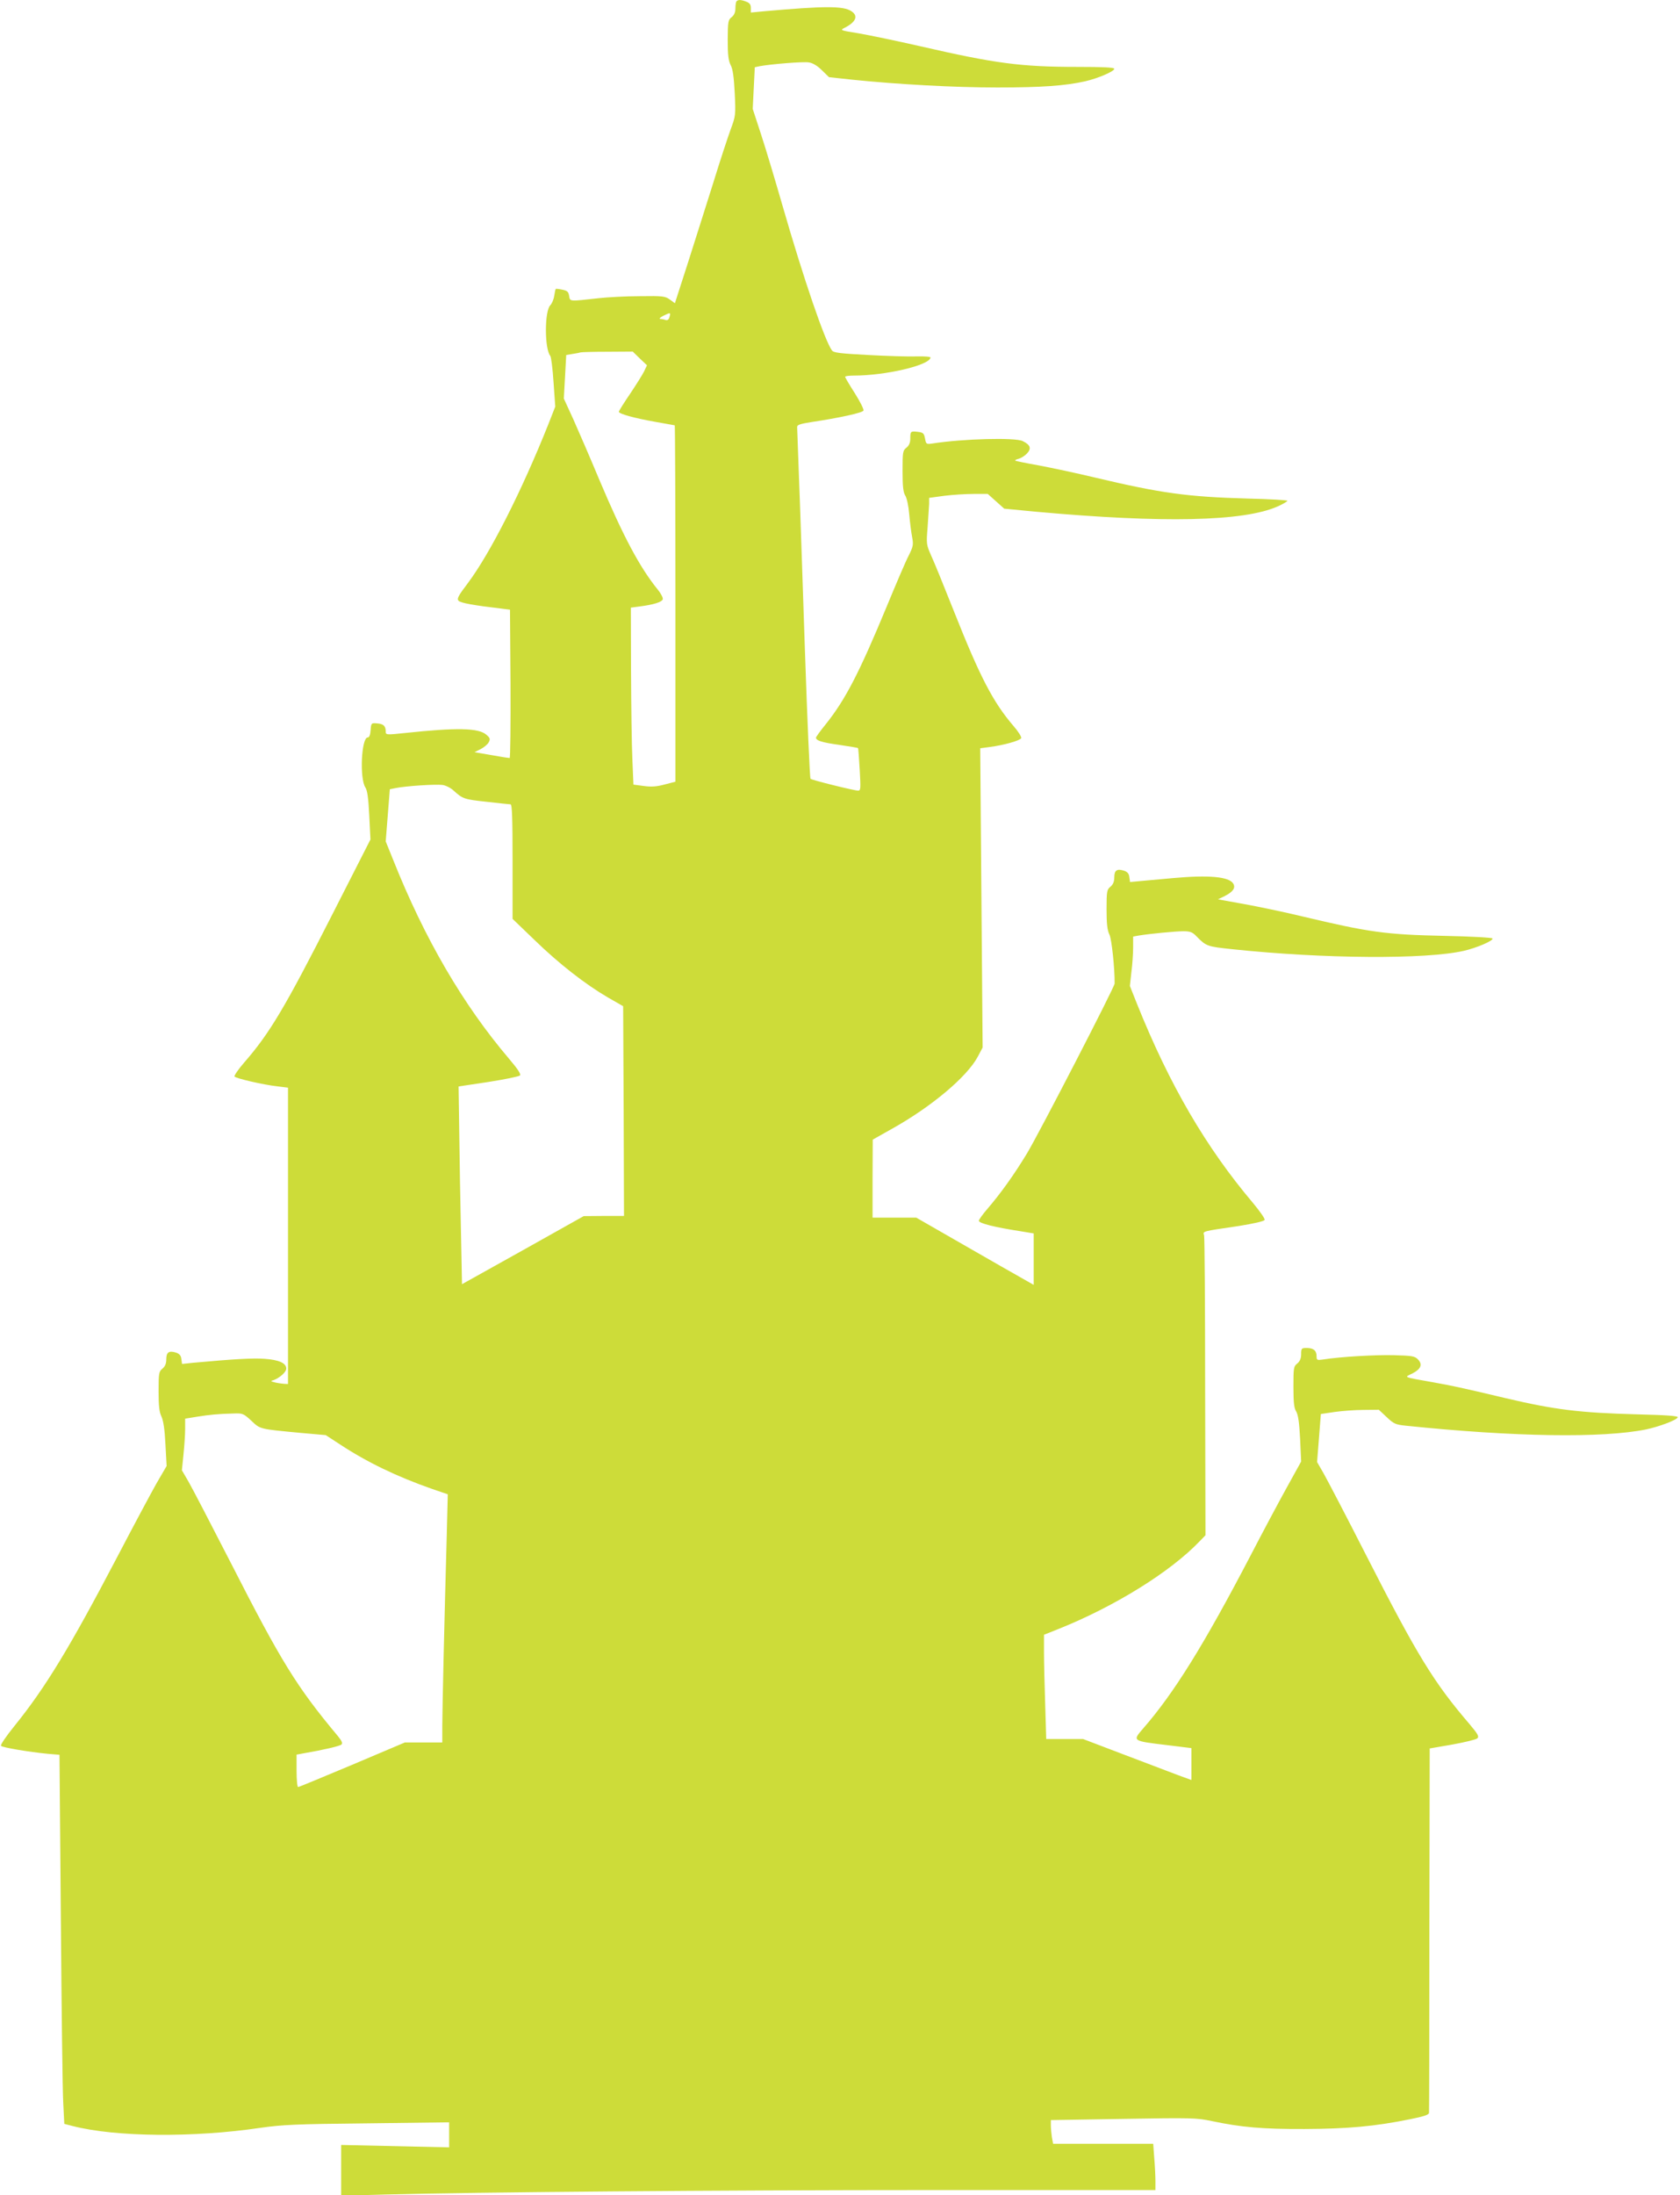 <?xml version="1.0" standalone="no"?>
<!DOCTYPE svg PUBLIC "-//W3C//DTD SVG 20010904//EN"
 "http://www.w3.org/TR/2001/REC-SVG-20010904/DTD/svg10.dtd">
<svg version="1.0" xmlns="http://www.w3.org/2000/svg"
 width="980pt" height="1280pt" viewBox="0 0 980 1280"
 preserveAspectRatio="xMidYMid meet">
<g transform="translate(0,1280) scale(0.1,-0.1)"
fill="#cddc39" stroke="none">
<path d="M4297 12793 c-4 -3 -7 -22 -7 -41 0 -23 -7 -40 -22 -52 -21 -16 -22
-26 -23 -131 0 -89 4 -122 17 -148 13 -24 19 -70 24 -165 6 -128 5 -133 -24
-211 -16 -44 -62 -183 -101 -310 -40 -126 -106 -336 -148 -467 l-76 -236 -29
21 c-28 20 -40 22 -176 20 -81 0 -190 -6 -242 -12 -173 -19 -164 -20 -170 14
-4 24 -11 30 -40 36 -19 4 -36 6 -38 4 -2 -1 -6 -20 -9 -40 -3 -21 -14 -46
-23 -55 -34 -34 -34 -254 0 -295 5 -6 14 -75 19 -154 l10 -142 -40 -102 c-156
-391 -339 -752 -469 -926 -58 -76 -66 -93 -55 -104 12 -13 91 -27 245 -45 l55
-7 3 -432 c1 -238 -1 -433 -5 -433 -5 0 -52 7 -106 17 l-99 17 36 18 c19 10
41 28 47 40 10 19 8 25 -14 44 -46 40 -173 42 -474 10 -111 -12 -113 -11 -113
9 0 32 -13 44 -50 47 -34 3 -35 2 -38 -39 -2 -29 -8 -43 -17 -43 -37 0 -48
-238 -14 -291 12 -17 18 -64 23 -164 l7 -140 -224 -440 c-273 -537 -363 -689
-513 -861 -34 -39 -59 -76 -56 -81 8 -11 165 -48 255 -58 l57 -7 0 -864 0
-864 -22 1 c-13 1 -36 4 -53 8 -28 7 -28 8 -8 14 35 13 73 47 73 67 0 32 -43
51 -127 57 -69 5 -184 -2 -415 -23 l-66 -7 -4 28 c-2 21 -11 31 -31 38 -41 13
-57 3 -57 -39 0 -25 -7 -41 -22 -54 -21 -17 -23 -26 -23 -132 0 -85 4 -122 17
-148 11 -24 19 -76 23 -161 l7 -127 -60 -103 c-32 -57 -136 -251 -230 -431
-275 -524 -416 -757 -597 -981 -51 -63 -84 -112 -79 -117 10 -10 160 -35 270
-46 l71 -6 8 -957 c4 -526 10 -1010 14 -1075 l6 -120 50 -13 c251 -64 704 -68
1095 -10 127 18 206 22 623 26 l477 6 0 -73 0 -73 -315 7 -315 7 0 -148 0
-148 258 7 c529 14 1939 26 3195 26 l1297 0 0 53 c0 28 -3 89 -7 135 l-6 82
-292 0 -292 0 -7 38 c-3 20 -6 51 -6 68 l0 32 423 7 c401 7 427 6 517 -13 171
-36 296 -47 540 -46 249 1 409 15 615 57 80 16 110 26 111 37 1 8 2 490 2
1070 l2 1055 133 23 c72 13 138 29 145 36 11 11 3 25 -45 82 -210 245 -305
400 -605 988 -114 224 -226 438 -247 475 l-38 66 11 140 11 140 80 12 c44 6
120 12 169 12 l89 1 46 -43 c42 -40 53 -44 111 -50 637 -66 1148 -73 1401 -22
77 16 181 55 186 71 3 8 -69 13 -234 17 -338 9 -483 27 -768 94 -270 64 -309
72 -425 93 -180 32 -170 28 -122 51 51 26 62 53 33 83 -19 19 -35 21 -139 24
-105 3 -315 -9 -414 -25 -35 -5 -38 -4 -38 19 0 33 -18 48 -57 48 -31 0 -33
-2 -33 -36 0 -25 -7 -41 -22 -54 -22 -17 -23 -26 -23 -137 0 -92 4 -124 16
-143 11 -18 18 -62 23 -159 l6 -133 -84 -152 c-46 -83 -141 -261 -211 -396
-273 -523 -448 -804 -627 -1009 -63 -73 -65 -72 144 -97 l138 -17 0 -93 0 -93
-77 28 c-43 16 -185 70 -316 120 l-239 91 -107 0 -108 0 -6 202 c-4 112 -7
249 -7 304 l0 102 83 33 c328 131 654 333 825 512 l34 35 -2 863 c0 475 -3
873 -6 885 -7 26 -17 23 200 55 93 15 150 28 153 36 3 7 -29 52 -69 100 -273
323 -485 686 -674 1156 l-43 108 9 82 c6 45 10 110 10 144 l0 62 33 6 c61 10
212 25 260 25 39 0 53 -5 75 -28 59 -60 62 -61 213 -77 532 -56 1126 -60 1349
-9 77 18 174 60 166 72 -3 5 -128 12 -278 15 -343 7 -443 21 -833 114 -104 25
-257 57 -340 72 l-150 27 39 19 c49 25 65 48 50 73 -25 40 -141 51 -351 32
-55 -5 -135 -12 -176 -16 l-75 -7 -4 28 c-2 21 -11 31 -31 38 -41 13 -57 3
-57 -39 0 -25 -7 -41 -22 -54 -21 -17 -23 -26 -23 -132 0 -84 4 -122 17 -148
13 -28 31 -197 30 -285 0 -20 -441 -874 -511 -990 -77 -127 -154 -234 -233
-326 -26 -30 -48 -61 -48 -67 0 -15 92 -38 248 -62 l72 -12 0 -150 0 -150 -65
37 c-36 20 -190 108 -343 196 l-277 159 -127 0 -128 0 0 228 1 227 112 63
c231 129 438 303 501 421 l28 53 -7 873 -7 872 53 7 c86 11 180 38 186 52 3 7
-17 39 -45 71 -119 139 -195 285 -345 663 -58 146 -118 294 -135 330 -28 64
-29 68 -21 165 4 55 8 116 9 136 l0 36 88 12 c49 6 126 11 171 11 l83 0 48
-43 48 -43 188 -18 c739 -67 1208 -57 1407 31 31 14 57 29 57 33 0 4 -105 10
-232 13 -352 10 -505 31 -893 123 -104 25 -250 56 -324 70 -74 13 -136 26
-139 28 -2 3 7 8 21 11 14 4 36 18 48 31 27 29 20 50 -25 72 -44 22 -348 14
-527 -14 -35 -5 -37 -4 -43 29 -6 31 -11 35 -42 39 -42 5 -44 3 -44 -40 0 -23
-7 -40 -22 -52 -22 -17 -23 -26 -23 -137 0 -92 4 -124 16 -143 9 -15 19 -60
23 -110 4 -47 12 -107 17 -133 8 -43 6 -54 -21 -108 -17 -32 -73 -164 -126
-292 -162 -391 -242 -546 -358 -691 -31 -38 -56 -73 -56 -77 0 -17 33 -28 134
-42 60 -9 110 -17 111 -19 2 -2 6 -58 10 -125 6 -110 6 -123 -9 -123 -23 0
-269 61 -278 69 -4 3 -19 346 -33 761 -14 415 -29 872 -35 1015 -5 143 -10
267 -10 276 0 12 20 18 83 28 161 24 299 54 304 67 3 7 -20 53 -51 102 -31 48
-56 91 -56 95 0 4 23 7 50 7 186 0 442 60 448 105 1 5 -32 8 -81 7 -45 -2
-172 2 -282 8 -166 9 -202 13 -212 27 -41 55 -164 413 -288 843 -42 146 -98
333 -125 415 l-49 150 6 122 6 121 28 6 c64 12 256 28 288 22 22 -3 50 -20 76
-46 l41 -40 139 -15 c265 -27 591 -45 843 -45 258 0 397 10 512 36 75 17 170
58 170 73 0 8 -70 11 -212 11 -334 0 -482 20 -918 120 -140 32 -304 66 -363
76 -106 17 -108 18 -80 32 67 34 81 70 39 97 -47 31 -155 31 -513 -1 l-73 -7
0 27 c0 19 -7 29 -26 36 -30 12 -48 13 -57 3z m-392 -1843 c-4 -14 -12 -19
-22 -16 -8 3 -22 6 -31 6 -10 1 -1 9 18 19 41 20 44 20 35 -9z m-173 -240 l42
-40 -17 -36 c-10 -20 -47 -79 -82 -131 -36 -53 -65 -99 -65 -104 0 -12 89 -37
214 -59 60 -11 111 -20 112 -20 2 0 4 -467 4 -1039 l0 -1039 -62 -16 c-47 -13
-78 -15 -123 -9 l-60 8 -6 145 c-4 80 -7 312 -8 516 l-1 371 53 7 c78 10 127
25 133 41 3 8 -10 34 -29 57 -106 131 -201 309 -342 643 -53 127 -121 284
-151 351 l-55 120 7 127 7 127 36 6 c20 3 41 7 46 9 6 2 77 4 158 4 l148 1 41
-40z m-1087 -2519 c54 -49 62 -52 192 -66 70 -8 134 -15 141 -15 9 0 12 -73
12 -334 l0 -334 128 -123 c143 -139 296 -258 428 -335 l89 -51 3 -611 2 -612
-117 0 -118 -1 -355 -199 -355 -198 -6 306 c-4 169 -8 428 -10 577 l-4 270
173 26 c96 15 179 32 185 38 7 7 -11 36 -64 98 -268 315 -492 699 -675 1158
l-44 109 12 152 12 152 35 7 c58 12 233 23 271 18 19 -2 49 -17 65 -32z
m-1179 -3675 c53 -50 45 -48 287 -71 l147 -13 83 -54 c158 -104 330 -187 538
-260 l91 -31 -6 -241 c-13 -456 -26 -1021 -26 -1113 l0 -93 -109 0 -109 0
-307 -130 c-169 -71 -311 -130 -316 -130 -5 0 -9 43 -9 95 l0 94 38 7 c122 21
215 43 224 52 8 8 1 22 -21 49 -240 287 -330 433 -623 1007 -115 224 -226 438
-248 476 l-39 67 9 89 c5 49 10 117 10 151 l0 61 68 11 c73 12 127 17 214 19
54 2 58 0 104 -42z"/>
</g>
</svg>
